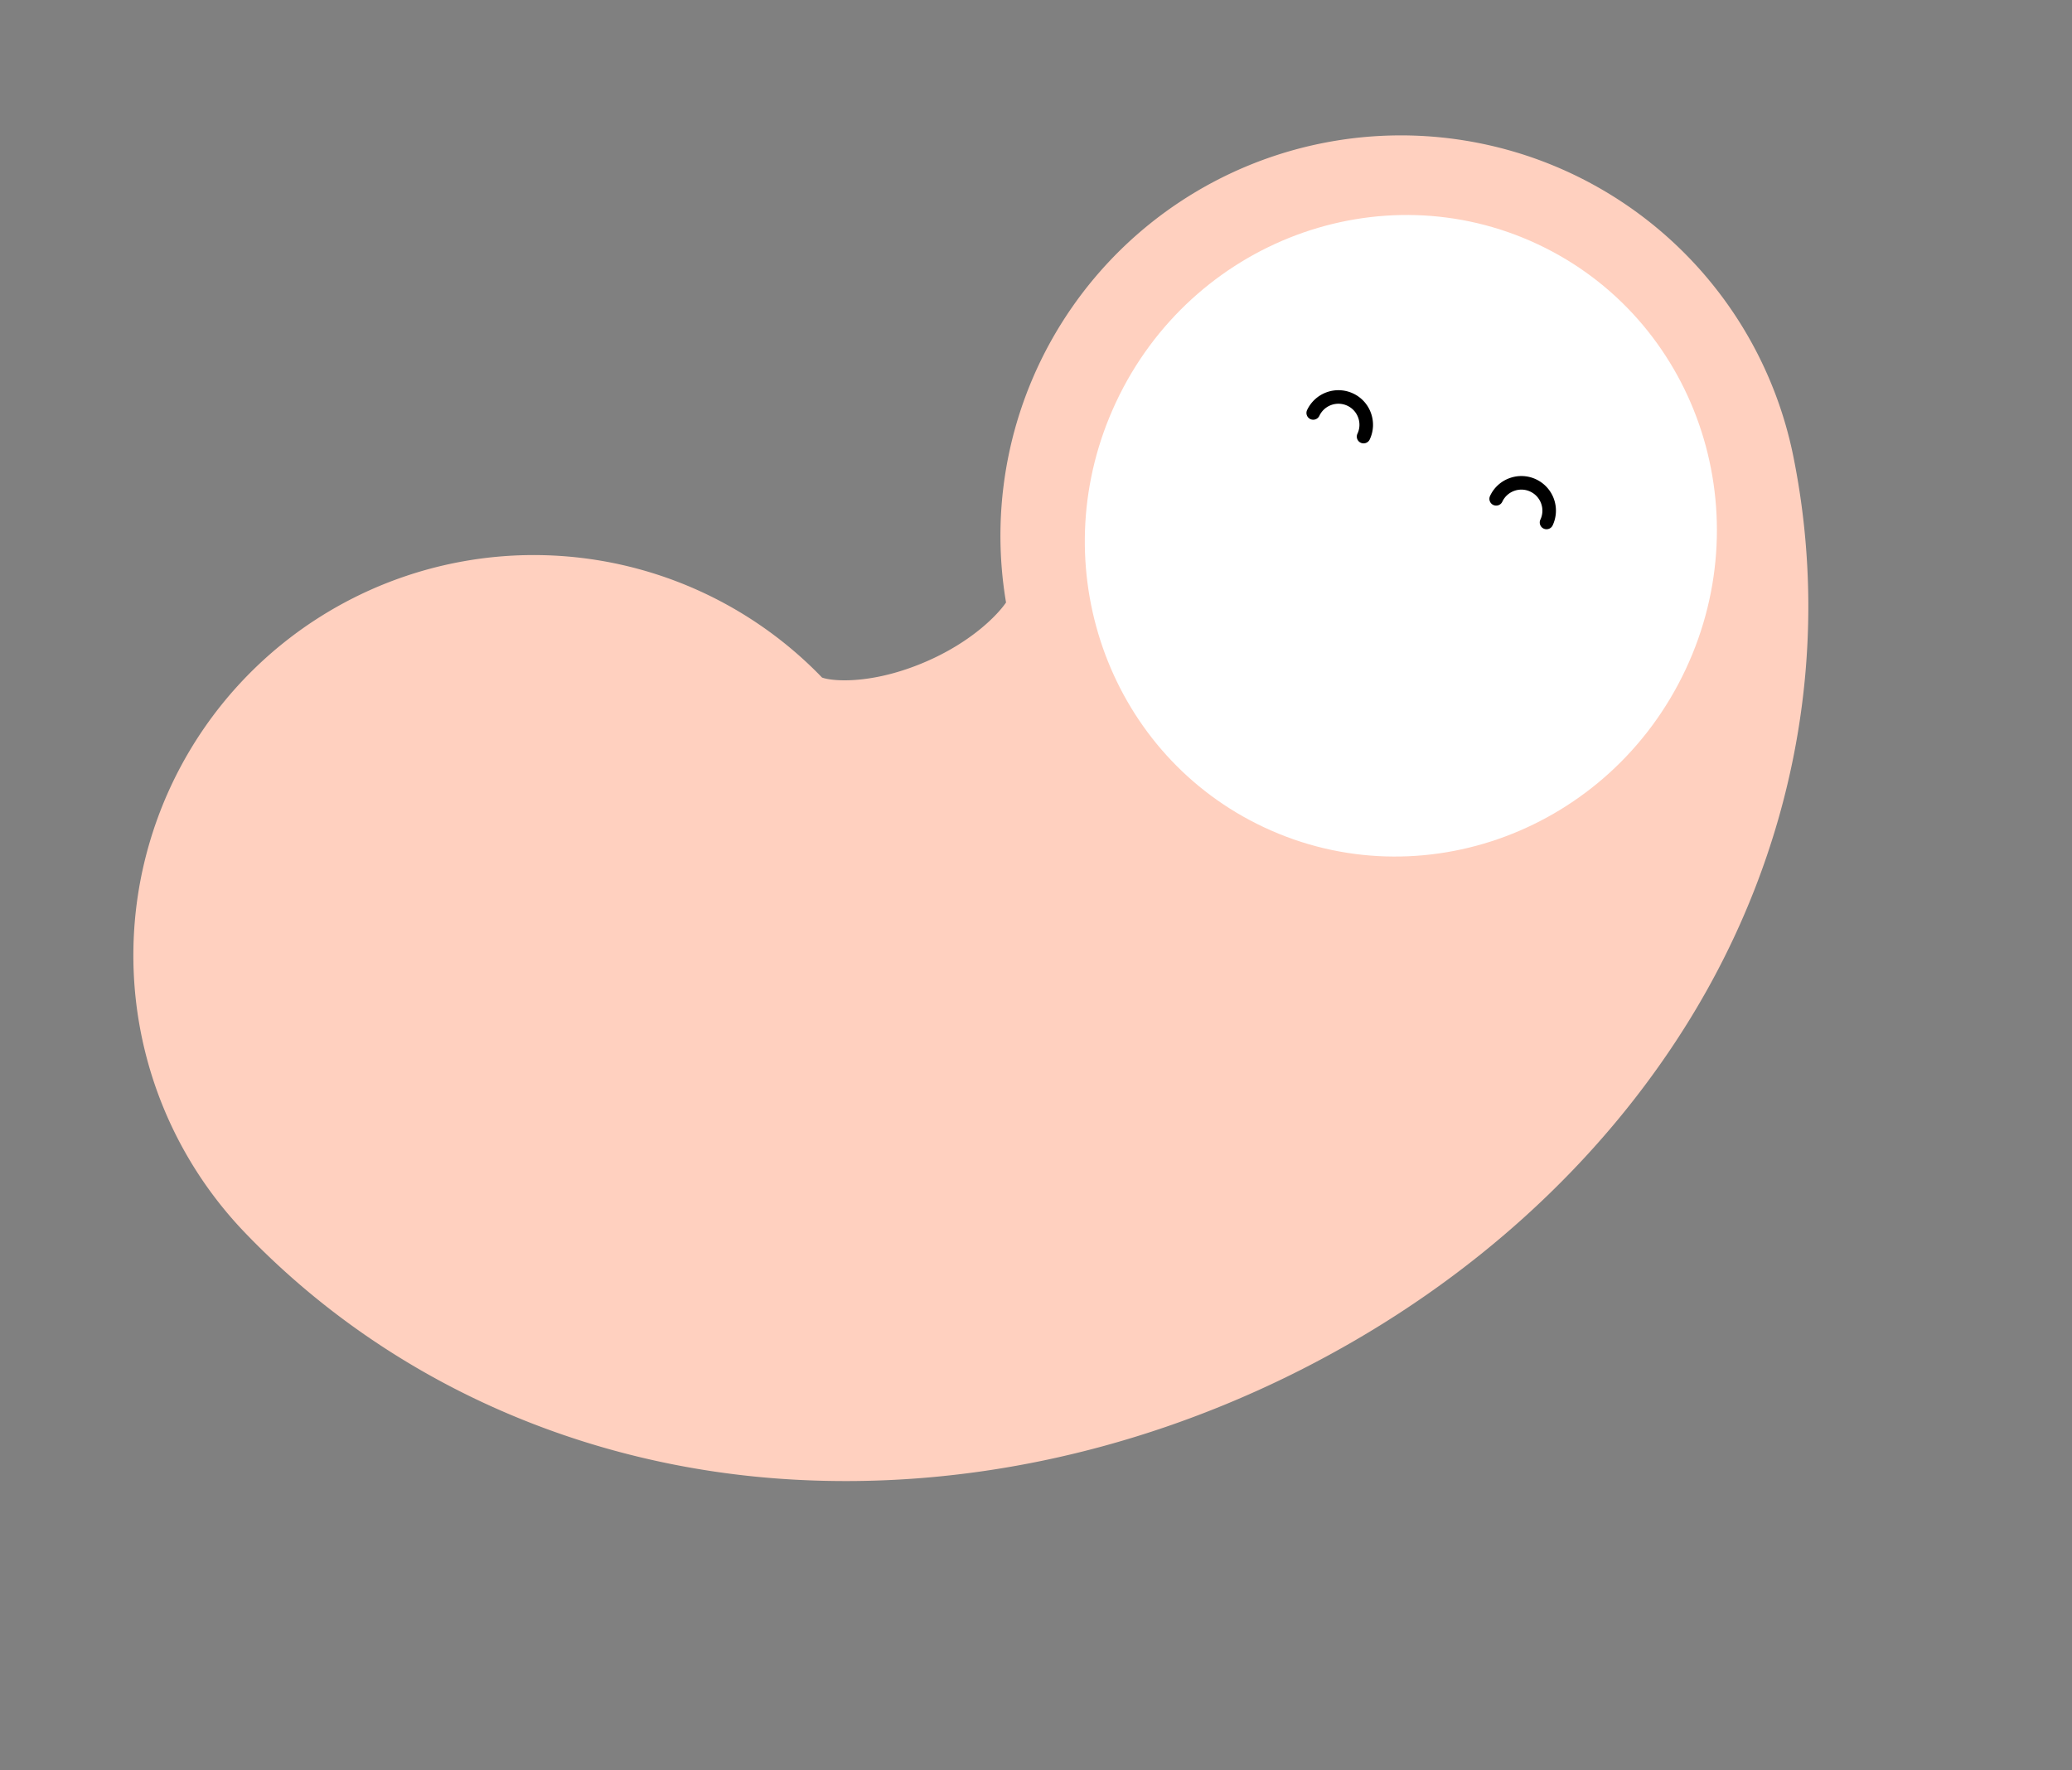 <svg xmlns="http://www.w3.org/2000/svg" version="1.1" xmlns:xlink="http://www.w3.org/1999/xlink" width="360.915" height="308.375"><rect width="100%" height="100%" fill="#808080" stroke="none"/><svg xmlns="http://www.w3.org/2000/svg" viewBox="0 0 360.915 308.375">
  <g id="SvgjsG1054" data-name="Grupo 2904" transform="matrix(0.899, -0.438, 0.438, 0.899, 1050.166, -503.698)">
    <g id="SvgjsG1053" data-name="Grupo 2339" transform="translate(-1223.748 113.445)">
      <path id="SvgjsPath1052" data-name="Caminho 860" d="M-1068.373,306.653c-30.356,0-59.593-7.389-84.874-21.5-32.4-18.076-56.24-46.7-67.137-80.608a69.745,69.745,0,0,1,45.059-87.741,69.749,69.749,0,0,1,87.68,44.872c1.18,1.269,6.471,4.486,15.41,5.3,9.519.867,16.429-1.488,19.129-3.013a69.748,69.748,0,0,1,84.5-47.827,69.746,69.746,0,0,1,49.91,85.076c-8.655,33.224-29.926,61.873-59.894,80.668-24.374,15.288-53.6,23.828-84.516,24.695C-1064.864,306.628-1066.623,306.653-1068.373,306.653Z" transform="translate(1223.748 -113.445)" fill="#ffd0bf"></path>
    </g>
    <g id="SvgjsG1051" data-name="Grupo 2345" transform="translate(-1041.788 128.313)">
      <g id="SvgjsG1050" data-name="Grupo 2340">
        <path id="SvgjsPath1049" data-name="Caminho 861" d="M-949.947,225.378h0c-18.406-22.826-15.078-56.262,7.081-76.014q1.075-.955,2.2-1.868c24.122-19.446,59.077-16.109,78.074,7.457s14.835,58.426-9.287,77.872S-930.952,248.941-949.947,225.378Z" transform="translate(961.868 -134.843)" fill="#fff"></path>
      </g>
      <g id="SvgjsG1048" data-name="Grupo 2342" transform="translate(50.065 27.149)">
        <g id="SvgjsG1047" data-name="Grupo 2341">
          <path id="SvgjsPath1046" data-name="Caminho 862" d="M-882.552,184.891a1.178,1.178,0,0,1-.919-.439,1.18,1.18,0,0,1,.179-1.66,3.642,3.642,0,0,0,1.342-2.462,3.643,3.643,0,0,0-.789-2.692,3.67,3.67,0,0,0-5.153-.552,1.182,1.182,0,0,1-1.659-.178,1.181,1.181,0,0,1,.178-1.66,6.032,6.032,0,0,1,8.472.909,5.979,5.979,0,0,1,1.3,4.425,5.98,5.98,0,0,1-2.207,4.048A1.176,1.176,0,0,1-882.552,184.891Z" transform="translate(889.813 -173.916)"></path>
        </g>
      </g>
      <g id="SvgjsG1045" data-name="Grupo 2344" transform="translate(72.16 54.554)">
        <g id="SvgjsG1044" data-name="Grupo 2343">
          <path id="SvgjsPath1043" data-name="Caminho 863" d="M-850.753,224.334a1.177,1.177,0,0,1-.919-.439,1.18,1.18,0,0,1,.178-1.659,3.641,3.641,0,0,0,1.342-2.462,3.637,3.637,0,0,0-.789-2.69,3.635,3.635,0,0,0-2.462-1.342,3.645,3.645,0,0,0-2.691.789,1.18,1.18,0,0,1-1.659-.178,1.18,1.18,0,0,1,.178-1.66,5.97,5.97,0,0,1,4.424-1.3A5.983,5.983,0,0,1-849.1,215.6a6.031,6.031,0,0,1-.91,8.472A1.174,1.174,0,0,1-850.753,224.334Z" transform="translate(858.015 -213.358)"></path>
        </g>
      </g>
    </g>
  </g>
</svg><style>@media (prefers-color-scheme: light) { :root { filter: none; } }
@media (prefers-color-scheme: dark) { :root { filter: none; } }
</style></svg>